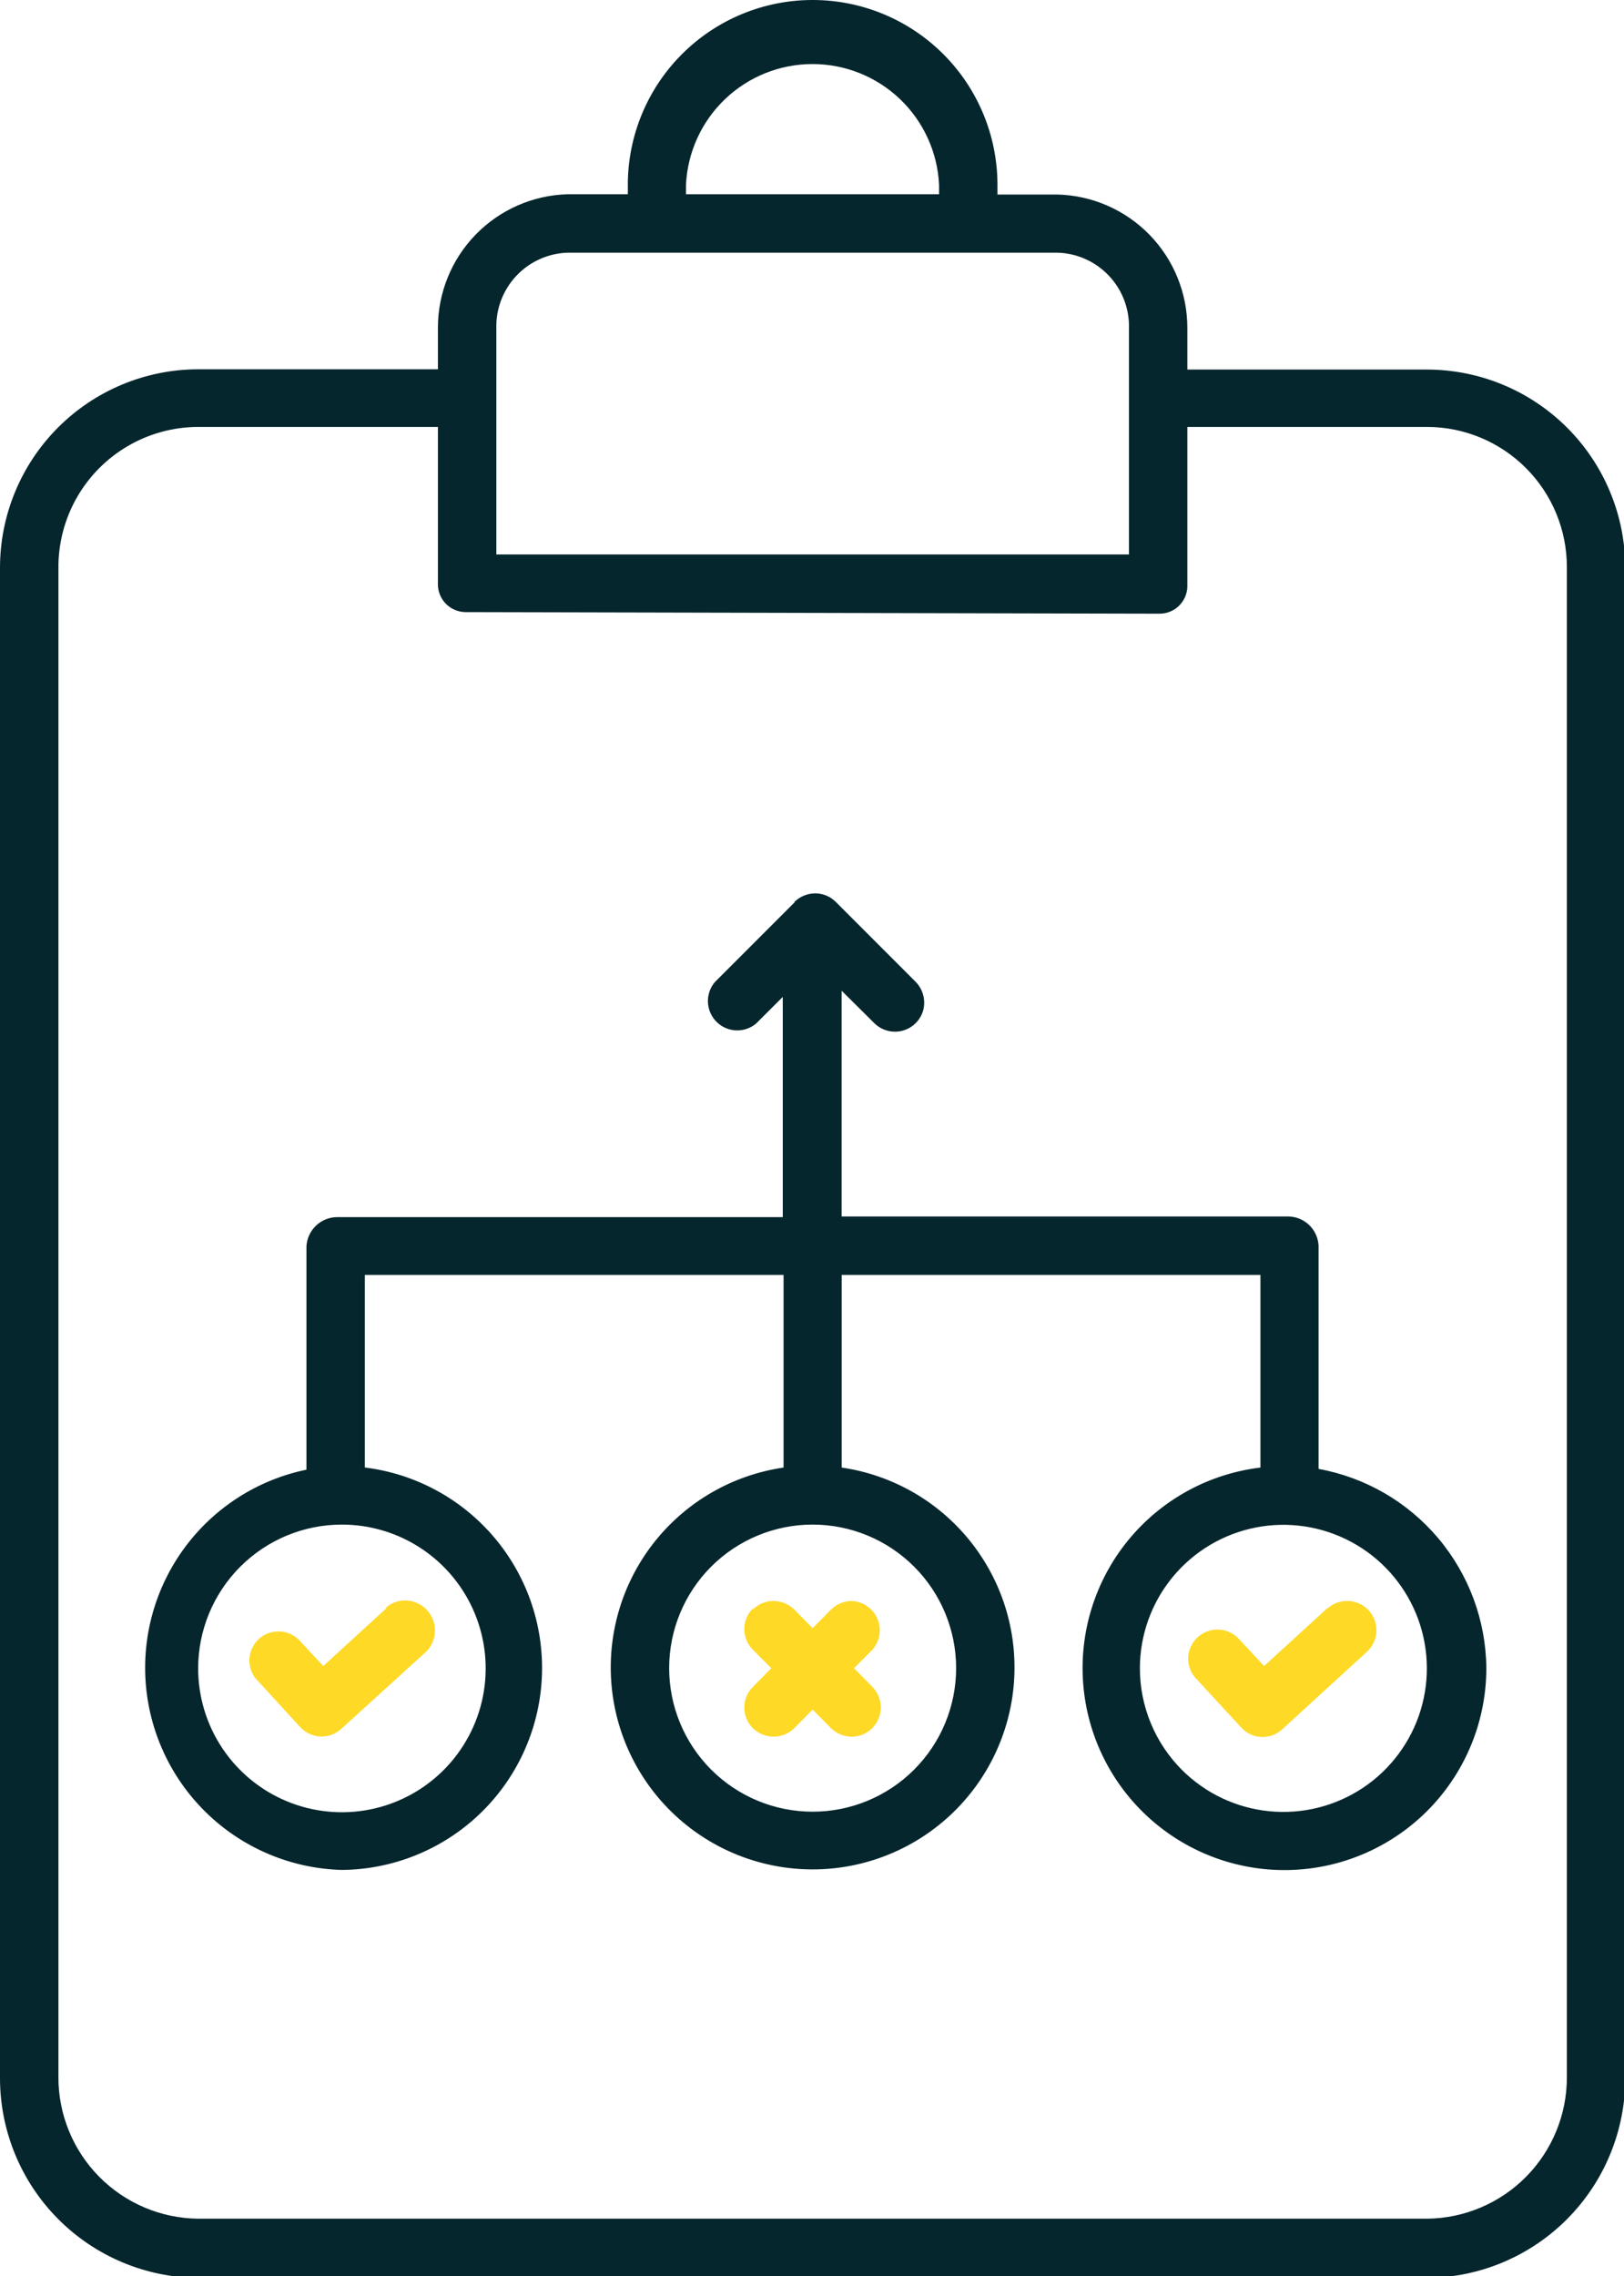 <?xml version="1.0" encoding="utf-8"?>
<svg xmlns="http://www.w3.org/2000/svg" xmlns:xlink="http://www.w3.org/1999/xlink" width="106.991" height="149.883" viewBox="0 0 106.991 149.883">
  <defs>
    <clipPath id="clip-path">
      <path id="Path_451" data-name="Path 451" d="M76.4,40.412A1.832,1.832,0,0,0,78.224,38.5V28.113H94.038a9.225,9.225,0,0,1,9.189,9.225v99.449a9.3,9.3,0,0,1-9.189,9.312h-81a9.3,9.3,0,0,1-9.189-9.312V37.39a9.225,9.225,0,0,1,9.189-9.277H28.851V38.392a1.832,1.832,0,0,0,1.827,1.915ZM32.7,21.594a4.849,4.849,0,0,1,4.709-4.955h32.26a4.849,4.849,0,0,1,4.709,4.955V36.512H32.7Zm12.493-9.418a8.346,8.346,0,0,1,16.674,0v.615H45.192Zm-3.83,0v.615H37.408a8.785,8.785,0,0,0-8.557,8.785v2.741H13.037A13.073,13.073,0,0,0,0,37.39V136.84A13.161,13.161,0,0,0,13.038,150h81a13.16,13.16,0,0,0,13.037-13.16V37.39A13.073,13.073,0,0,0,94.038,24.335H78.224V21.594a8.785,8.785,0,0,0-8.557-8.785H65.714v-.633a12.176,12.176,0,1,0-24.353,0" transform="translate(0 0)" fill="none"/>
    </clipPath>
    <clipPath id="clip-path-2">
      <path id="Path_453" data-name="Path 453" d="M8.933,84.5a9.471,9.471,0,0,1,9.453-9.453h0A9.471,9.471,0,1,1,8.933,84.5m31.03,0a9.453,9.453,0,1,1,18.906,0h0a9.453,9.453,0,0,1-18.906,0m31.012,0a9.453,9.453,0,1,1,2.769,6.7,9.471,9.471,0,0,1-2.769-6.7M48.239,34.06l-5.271,5.271a1.933,1.933,0,0,0,2.723,2.723L47.448,40.3v14.5H18.105a2.038,2.038,0,0,0-2.038,1.933V71.432a13.318,13.318,0,0,0,2.319,26.356,13.3,13.3,0,0,0,1.529-26.5V58.606H47.5V71.292a13.3,13.3,0,1,0,3.83,0V58.606H78.917V71.292A13.3,13.3,0,1,0,93.8,84.487,13.459,13.459,0,0,0,82.747,71.38V56.691a2.021,2.021,0,0,0-2.021-1.933h-29.4V39.893l2.161,2.144a1.933,1.933,0,0,0,3.215-.861,1.968,1.968,0,0,0-.492-1.862l-5.271-5.271a1.915,1.915,0,0,0-1.353-.562,1.986,1.986,0,0,0-1.371.562" transform="translate(-5.444 -33.48)" fill="none"/>
    </clipPath>
    <clipPath id="clip-path-3">
      <path id="Path_452" data-name="Path 452" d="M28.475,60.492a1.915,1.915,0,0,0,0,2.723l1.212,1.212-1.212,1.23a1.915,1.915,0,0,0,0,2.723,1.95,1.95,0,0,0,2.723,0l1.212-1.23,1.212,1.23a1.968,1.968,0,0,0,1.862.492,1.933,1.933,0,0,0,.861-3.215l-1.212-1.23,1.212-1.212A1.933,1.933,0,0,0,34.994,60a1.985,1.985,0,0,0-1.37.562l-1.212,1.23L31.2,60.562A1.985,1.985,0,0,0,29.828,60a1.915,1.915,0,0,0-1.353.562" transform="translate(-27.906 -60)" fill="none"/>
    </clipPath>
    <clipPath id="clip-path-4">
      <path id="Path_454" data-name="Path 454" d="M18.4,60.472,14.216,64.3l-1.634-1.757a1.915,1.915,0,0,0-2.829,2.565l2.934,3.2a1.915,1.915,0,0,0,2.723.123l5.623-5.113A1.977,1.977,0,0,0,19.61,59.98a1.9,1.9,0,0,0-1.283.492m62.059,0L76.2,64.3l-1.634-1.757a1.931,1.931,0,0,0-3.286.72,1.9,1.9,0,0,0,.457,1.88l2.952,3.2a1.9,1.9,0,0,0,2.706.123l5.587-5.113a1.924,1.924,0,0,0-1.318-3.338,1.9,1.9,0,0,0-1.283.492" transform="translate(-9.352 -59.98)" fill="none"/>
    </clipPath>
  </defs>
  <g id="img" transform="translate(0 0)">
    <g id="Layer_1" data-name="Layer 1" transform="translate(0 0)">
      <g id="Group_330" data-name="Group 330" transform="translate(0)" clip-path="url(#clip-path)">
        <rect id="Rectangle_183" data-name="Rectangle 183" width="129.706" height="172.613" transform="translate(-11.315 -11.315)" fill="#06262d"/>
      </g>
      <g id="Group_332" data-name="Group 332" transform="translate(9.566 58.826)" clip-path="url(#clip-path-2)">
        <rect id="Rectangle_185" data-name="Rectangle 185" width="111.397" height="86.939" transform="translate(-11.727 -11.298)" fill="#06262d"/>
      </g>
      <g id="y" transform="translate(16.432 105.388)">
        <g id="Group_331" data-name="Group 331" transform="translate(32.602 0.035)" clip-path="url(#clip-path-3)">
          <rect id="Rectangle_184" data-name="Rectangle 184" width="31.627" height="31.627" transform="translate(-11.309 -11.386)" fill="#fed925"/>
        </g>
        <g id="Group_333" data-name="Group 333" clip-path="url(#clip-path-4)">
          <rect id="Rectangle_186" data-name="Rectangle 186" width="97.06" height="31.574" transform="translate(-11.424 -11.315)" fill="#fed925"/>
        </g>
      </g>
    </g>
  </g>
</svg>
